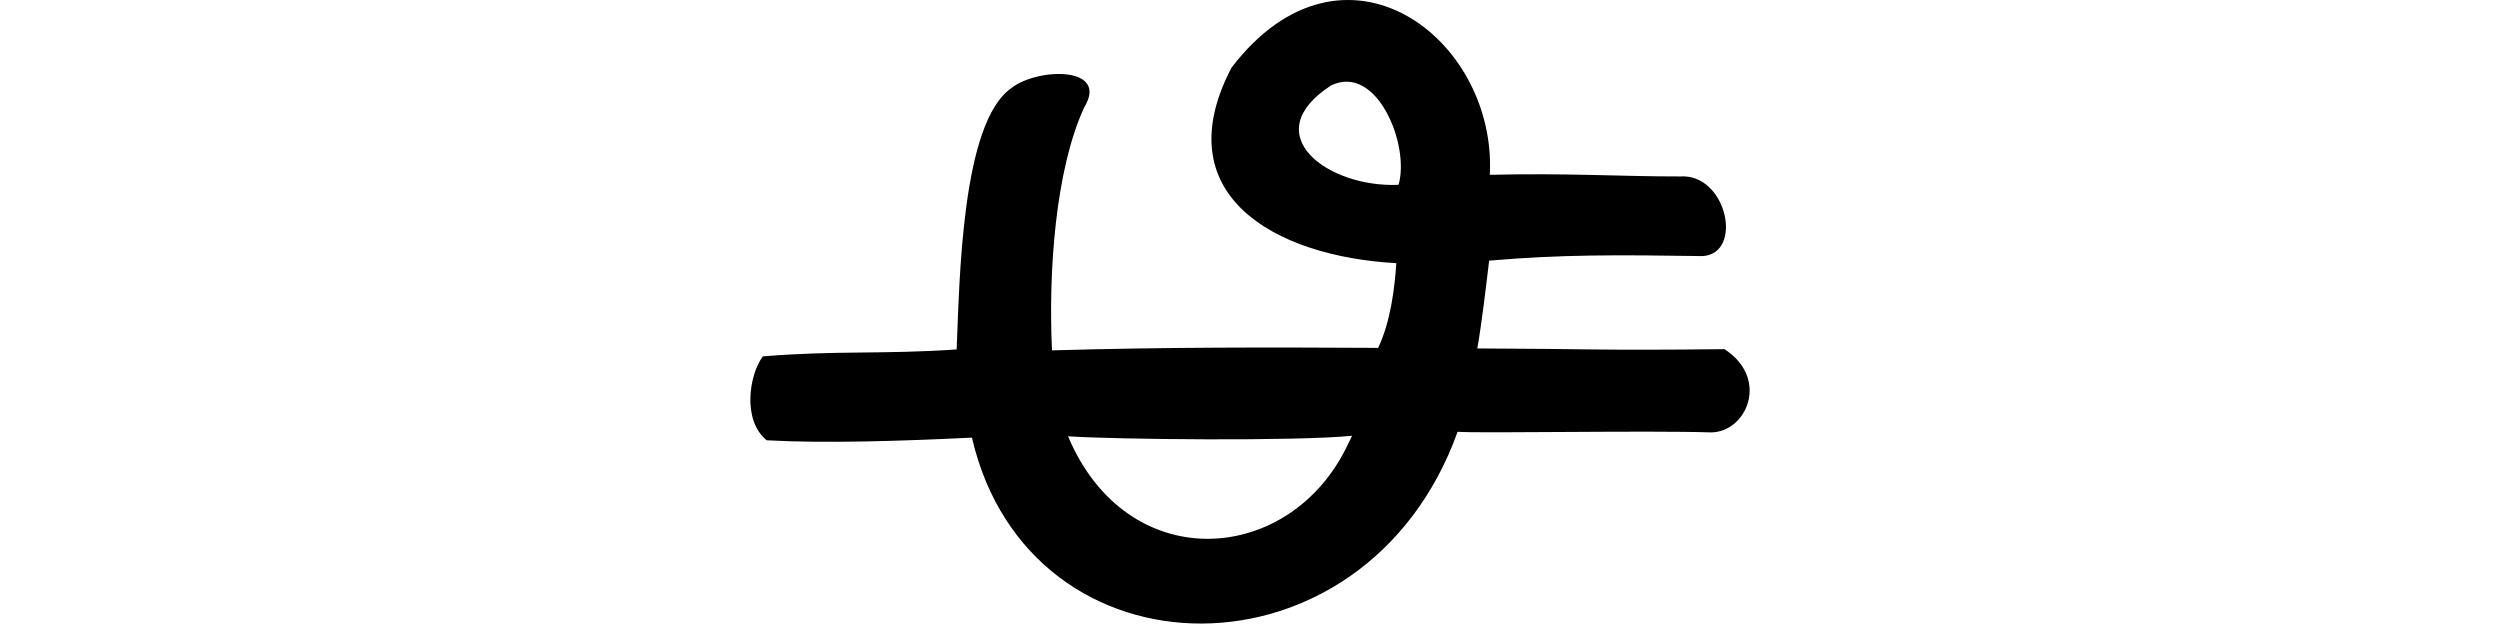 <?xml version="1.0" encoding="UTF-8" standalone="no"?>
<!-- Created with Inkscape (http://www.inkscape.org/) -->

<svg
   xmlns:dc="http://purl.org/dc/elements/1.1/"
   xmlns:cc="http://creativecommons.org/ns#"
   xmlns:rdf="http://www.w3.org/1999/02/22-rdf-syntax-ns#"
   xmlns:svg="http://www.w3.org/2000/svg"
   xmlns="http://www.w3.org/2000/svg"
   xmlns:sodipodi="http://sodipodi.sourceforge.net/DTD/sodipodi-0.dtd"
   xmlns:inkscape="http://www.inkscape.org/namespaces/inkscape"
   width="200"
   height="49.884"
   id="svg2"
   version="1.1"
   inkscape:version="0.48.3.1 r9886"
   sodipodi:docname="him.svg">
  <defs
     id="defs4" />
  <sodipodi:namedview
     id="base"
     pagecolor="#ffffff"
     bordercolor="#666666"
     borderopacity="1.0"
     inkscape:pageopacity="0.0"
     inkscape:pageshadow="2"
     inkscape:zoom="1.979899"
     inkscape:cx="-30.83996"
     inkscape:cy="74.23491"
     inkscape:document-units="px"
     inkscape:current-layer="layer1"
     showgrid="false"
     fit-margin-top="0"
     fit-margin-left="0"
     fit-margin-right="0"
     fit-margin-bottom="0"
     inkscape:window-width="1301"
     inkscape:window-height="744"
     inkscape:window-x="65"
     inkscape:window-y="24"
     inkscape:window-maximized="1" />
  <g
     inkscape:label="Layer 1"
     inkscape:groupmode="layer"
     id="layer1"
     transform="translate(-2658.885,-787.968)">
    <path
       inkscape:connector-curvature="0"
       id="path3924"
       d="m 2736.637,822.978 c -5.6,0.274 -11.766,0.473 -16.415,0.213 -1.979,-1.598 -1.4,-5.267 -0.308,-6.712 5.848,-0.488 9.556,-0.147 15.504,-0.558 0.231,-5.515 0.386,-18.134 4.373,-20.903 2.115,-1.661 7.853,-1.762 5.833,1.536 -2.316,5.01 -2.875,13.207 -2.579,19.443 9.059,-0.262 17.486,-0.247 26.094,-0.199 1.02,-2.171 1.318,-4.838 1.452,-6.777 -9.88,-0.543 -18.463,-5.558 -13.183,-15.643 8.942,-11.683 21.237,-2.403 20.663,8.574 6.199,-0.149 10.613,0.14 15.225,0.132 3.729,-0.256 5.098,6.155 1.806,6.372 -6.856,-0.103 -11.267,-0.134 -17.087,0.363 -0.226,1.905 -0.605,5.135 -0.946,7.024 8.985,0.03 9.355,0.171 19.774,0.058 3.643,2.363 1.767,6.653 -1.09,6.659 -5.094,-0.165 -18.281,0.084 -20.261,-0.048 -7.34,20.471 -34.259,20.279 -38.854,0.466 z m 29.843,1.022 0.577,-1.172 c -4.387,0.449 -18.98,0.3 -22.729,0.043 4.683,11.126 17.388,10.367 22.151,1.129 z m -1.109,-29.196 c -6.073,3.937 -0.217,8.208 5.398,7.948 0.925,-3.166 -1.733,-9.731 -5.398,-7.948 z"
       style="fill:#000000"
       sodipodi:nodetypes="cccccccccccccccccccccccccccc" />
  </g>
</svg>
